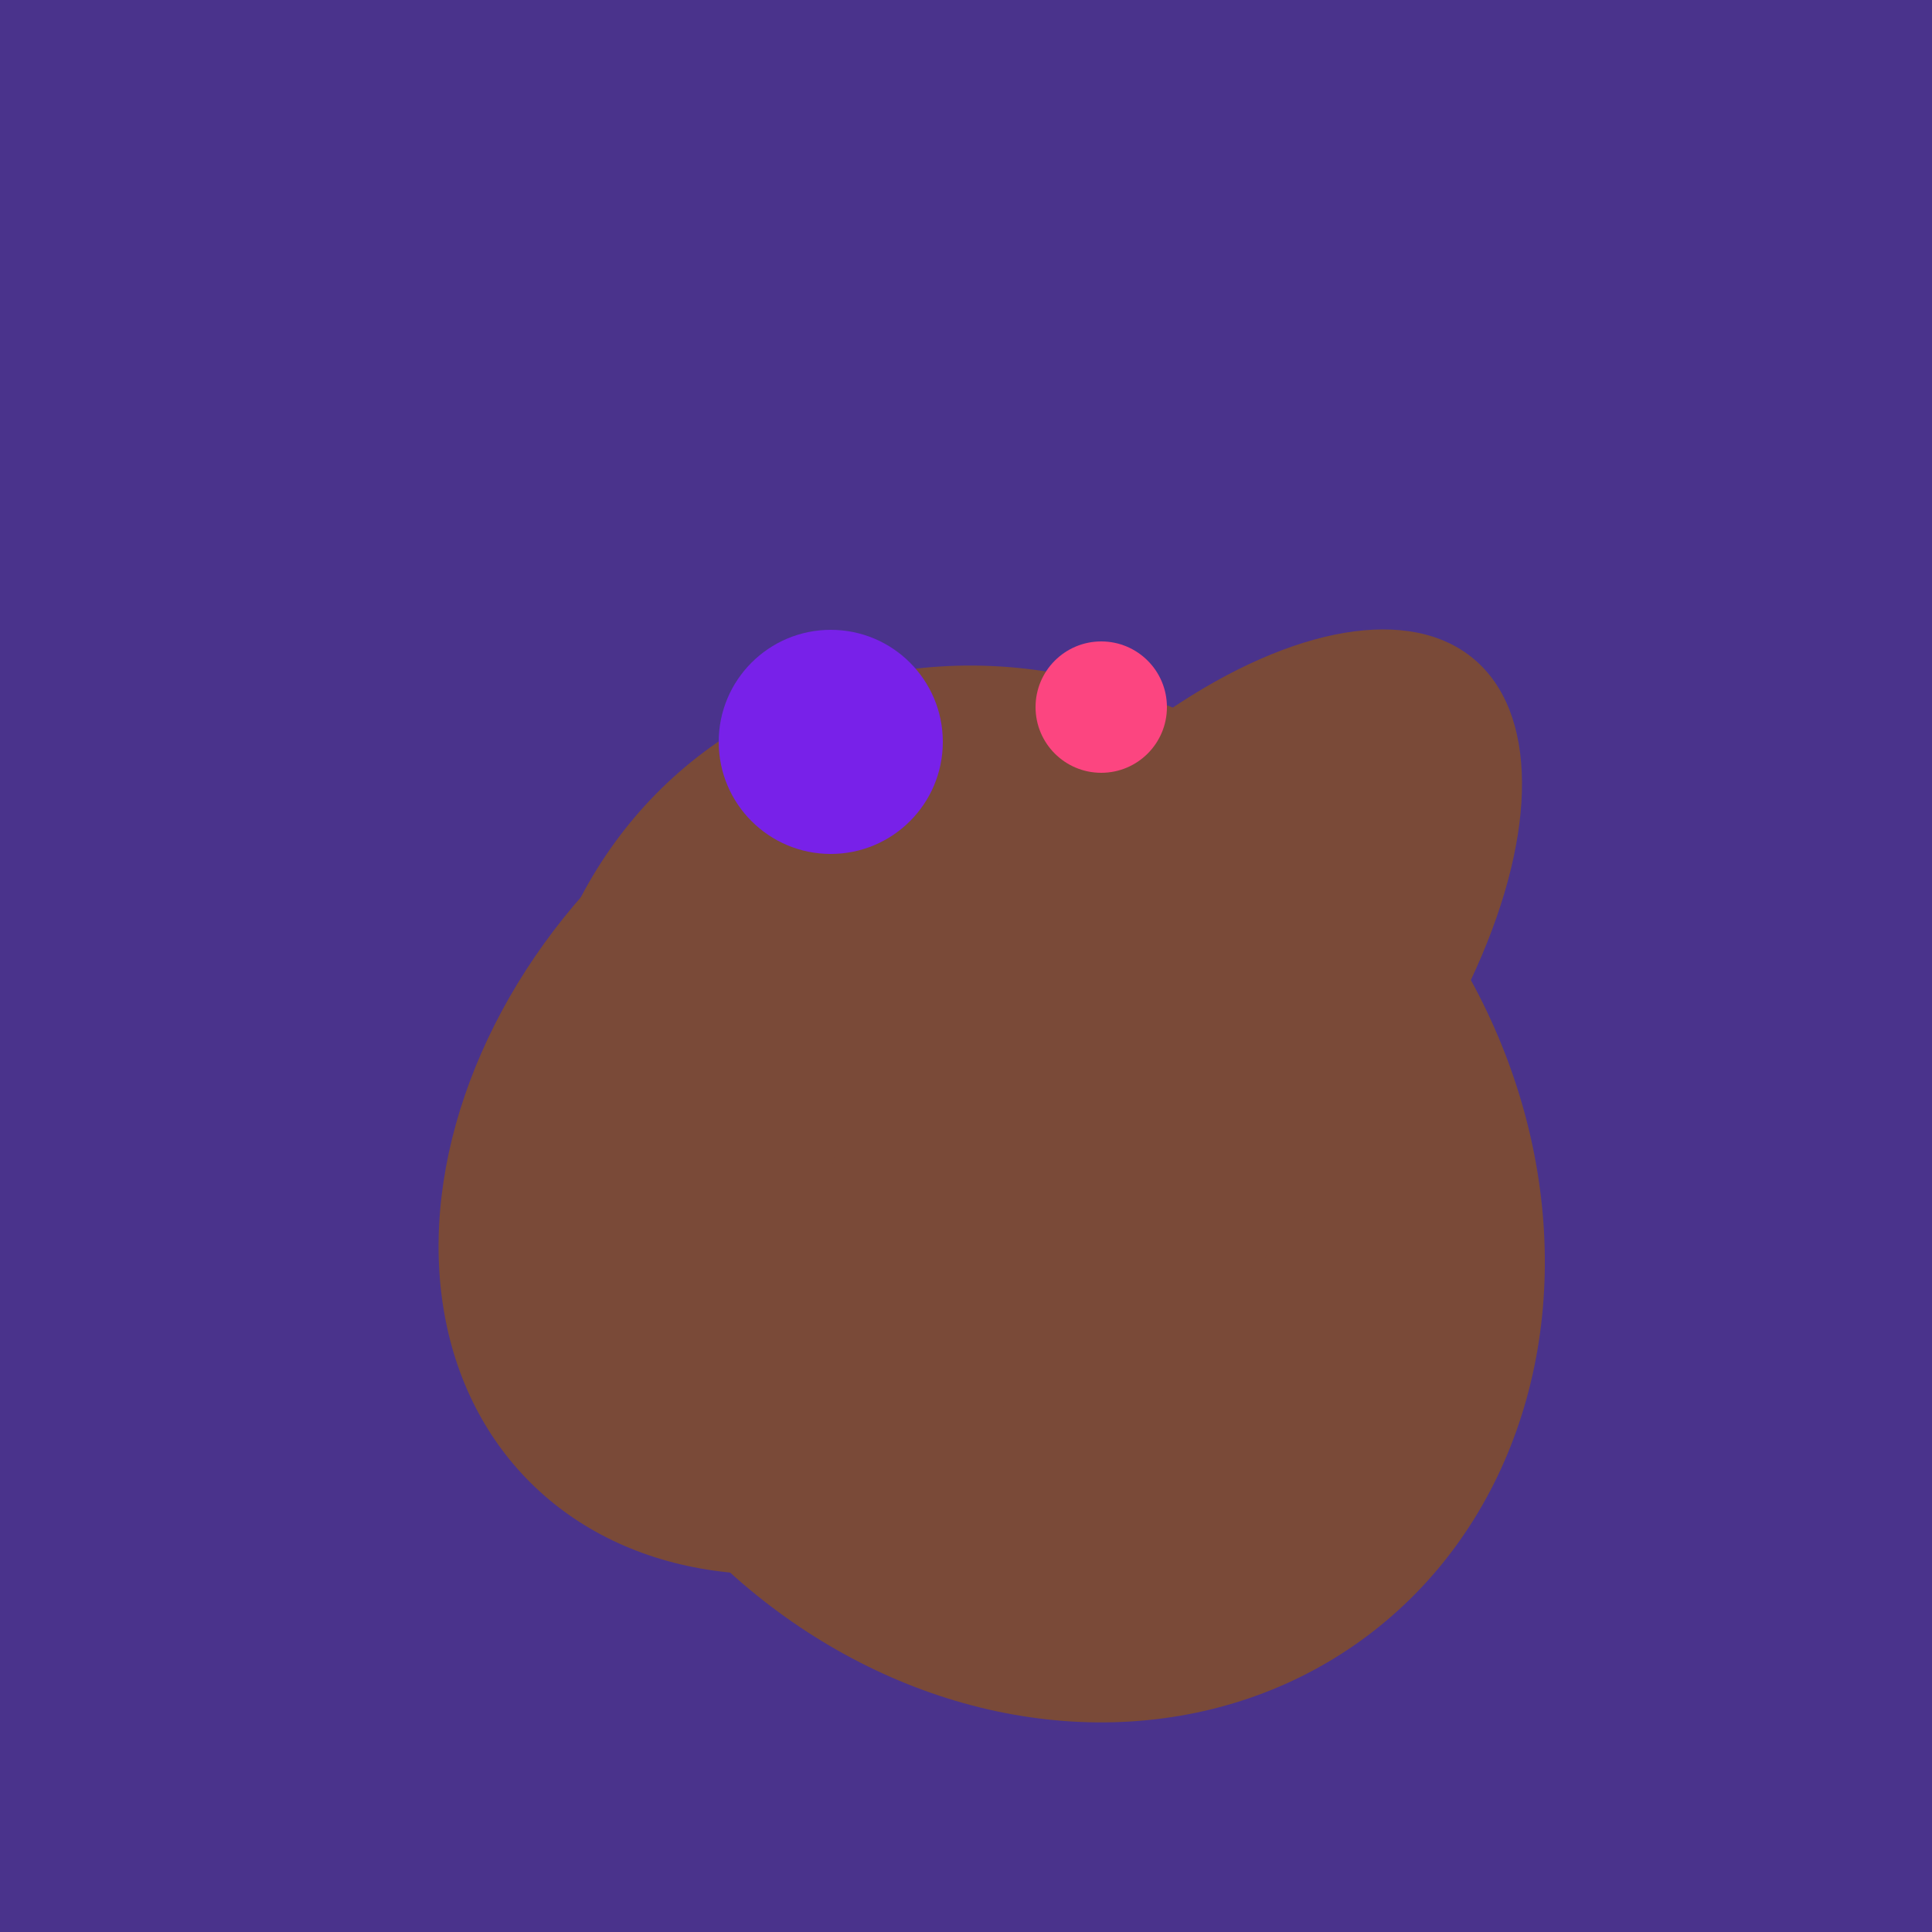 <svg width="500" height="500" xmlns="http://www.w3.org/2000/svg"><rect width="500" height="500" fill="#4a338c"/><ellipse cx="237" cy="272" rx="63" ry="64" transform="rotate(185, 237, 272)" fill="rgb(122,74,56)"/><ellipse cx="201" cy="297" rx="71" ry="92" transform="rotate(224, 201, 297)" fill="rgb(122,74,56)"/><ellipse cx="268" cy="309" rx="125" ry="143" transform="rotate(323, 268, 309)" fill="rgb(122,74,56)"/><ellipse cx="229" cy="293" rx="99" ry="129" transform="rotate(46, 229, 293)" fill="rgb(122,74,56)"/><ellipse cx="303" cy="264" rx="122" ry="60" transform="rotate(130, 303, 264)" fill="rgb(122,74,56)"/><circle cx="215" cy="192" r="29" fill="rgb(120,33,233)" /><circle cx="285" cy="183" r="17" fill="rgb(252,69,128)" /></svg>
